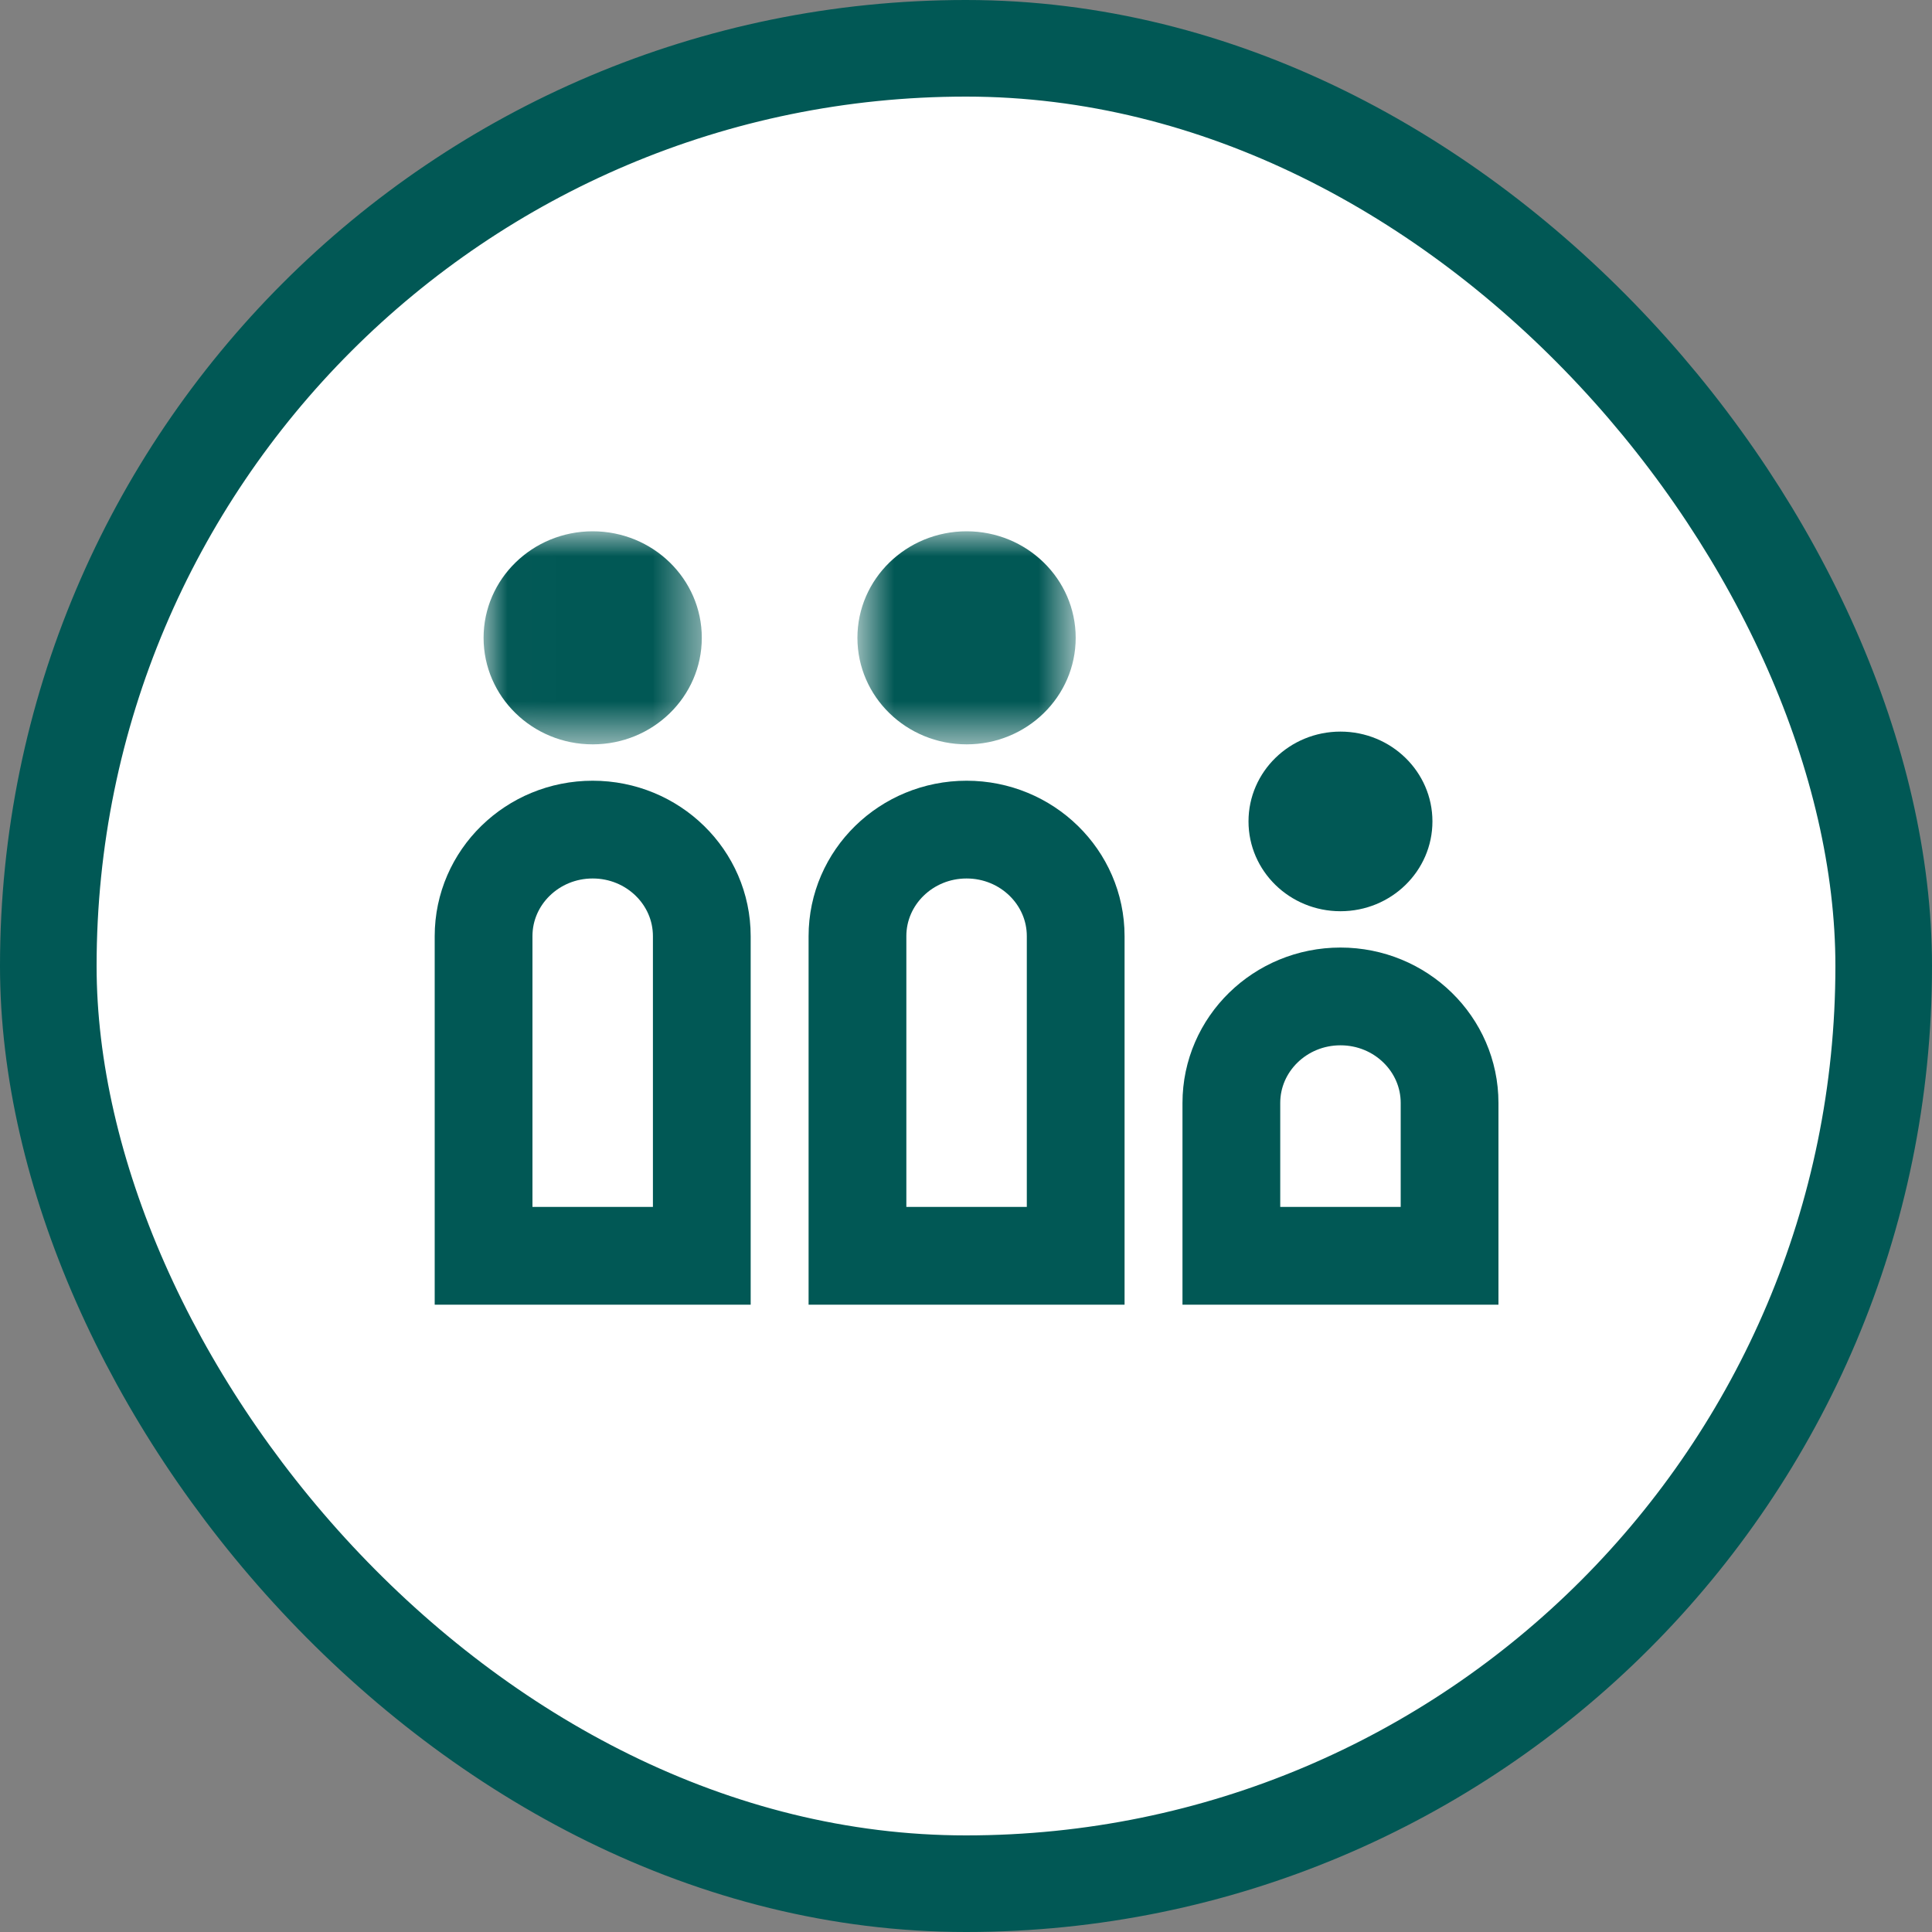 <?xml version="1.0" encoding="UTF-8"?>
<svg xmlns="http://www.w3.org/2000/svg" xmlns:xlink="http://www.w3.org/1999/xlink" width="40px" height="40px" viewBox="0 0 40 40" version="1.1">
  <rect x="0" y="0" width="40" height="40" fill="#808080" stroke="none"/>
  <!-- Generator: Sketch 55.2 (78181) - https://sketchapp.com -->
  <title>icon/category/family fun</title>
  <desc>Created with Sketch.</desc>
  <defs>
    <polygon id="path-1" points="0.012 0.988 4.53 0.988 4.53 5.399 0.012 5.399"></polygon>
    <polygon id="path-3" points="0.752 0.988 5.271 0.988 5.271 5.399 0.752 5.399"></polygon>
  </defs>
  <g id="icon/category/family-fun" stroke="none" stroke-width="1" fill="none" fill-rule="evenodd">
    <rect id="Rectangle" stroke="#015855" stroke-width="2" fill="#FFFFFF" x="1" y="1" width="38" height="38" rx="19"></rect>
    <g id="Group-15" transform="translate(10, 10)">
      <g id="Group-3" transform="translate(0, 0.012)">
        <mask id="mask-2" fill="white">
          <use xlink:href="#path-1"></use>
        </mask>
        <g id="Clip-2"></g>
        <path d="M4.53,3.193 C4.53,4.412 3.519,5.399 2.271,5.399 C1.023,5.399 0.012,4.412 0.012,3.193 C0.012,1.976 1.023,0.988 2.271,0.988 C3.519,0.988 4.53,1.976 4.53,3.193" id="Fill-1" fill="#015855" mask="url(#mask-2)"></path>
      </g>
      <path d="M4.53,16 L0.012,16 L0.012,9.382 C0.012,8.164 1.023,7.176 2.271,7.176 C3.519,7.176 4.53,8.164 4.53,9.382 L4.53,16 Z" id="Stroke-4" stroke="#015855" stroke-width="2.024"></path>
      <g id="Group-8" transform="translate(7, 0.012)">
        <mask id="mask-4" fill="white">
          <use xlink:href="#path-3"></use>
        </mask>
        <g id="Clip-7"></g>
        <path d="M5.271,3.193 C5.271,4.412 4.26,5.399 3.013,5.399 C1.764,5.399 0.752,4.412 0.752,3.193 C0.752,1.976 1.764,0.988 3.013,0.988 C4.26,0.988 5.271,1.976 5.271,3.193" id="Fill-6" fill="#015855" mask="url(#mask-4)"></path>
      </g>
      <path d="M12.271,16 L7.753,16 L7.753,9.382 C7.753,8.164 8.764,7.176 10.012,7.176 C11.259,7.176 12.271,8.164 12.271,9.382 L12.271,16 Z" id="Stroke-9" stroke="#015855" stroke-width="2.024"></path>
      <path d="M19.657,7.006 C19.657,8.034 18.804,8.866 17.753,8.866 C16.701,8.866 15.849,8.034 15.849,7.006 C15.849,5.979 16.701,5.147 17.753,5.147 C18.804,5.147 19.657,5.979 19.657,7.006" id="Fill-11" fill="#015855"></path>
      <path d="M20.012,16 L15.494,16 L15.494,12.836 C15.494,11.618 16.505,10.63 17.753,10.63 C19.001,10.63 20.012,11.618 20.012,12.836 L20.012,16 Z" id="Stroke-13" stroke="#015855" stroke-width="2.024"></path>
    </g>
  </g>
</svg>
